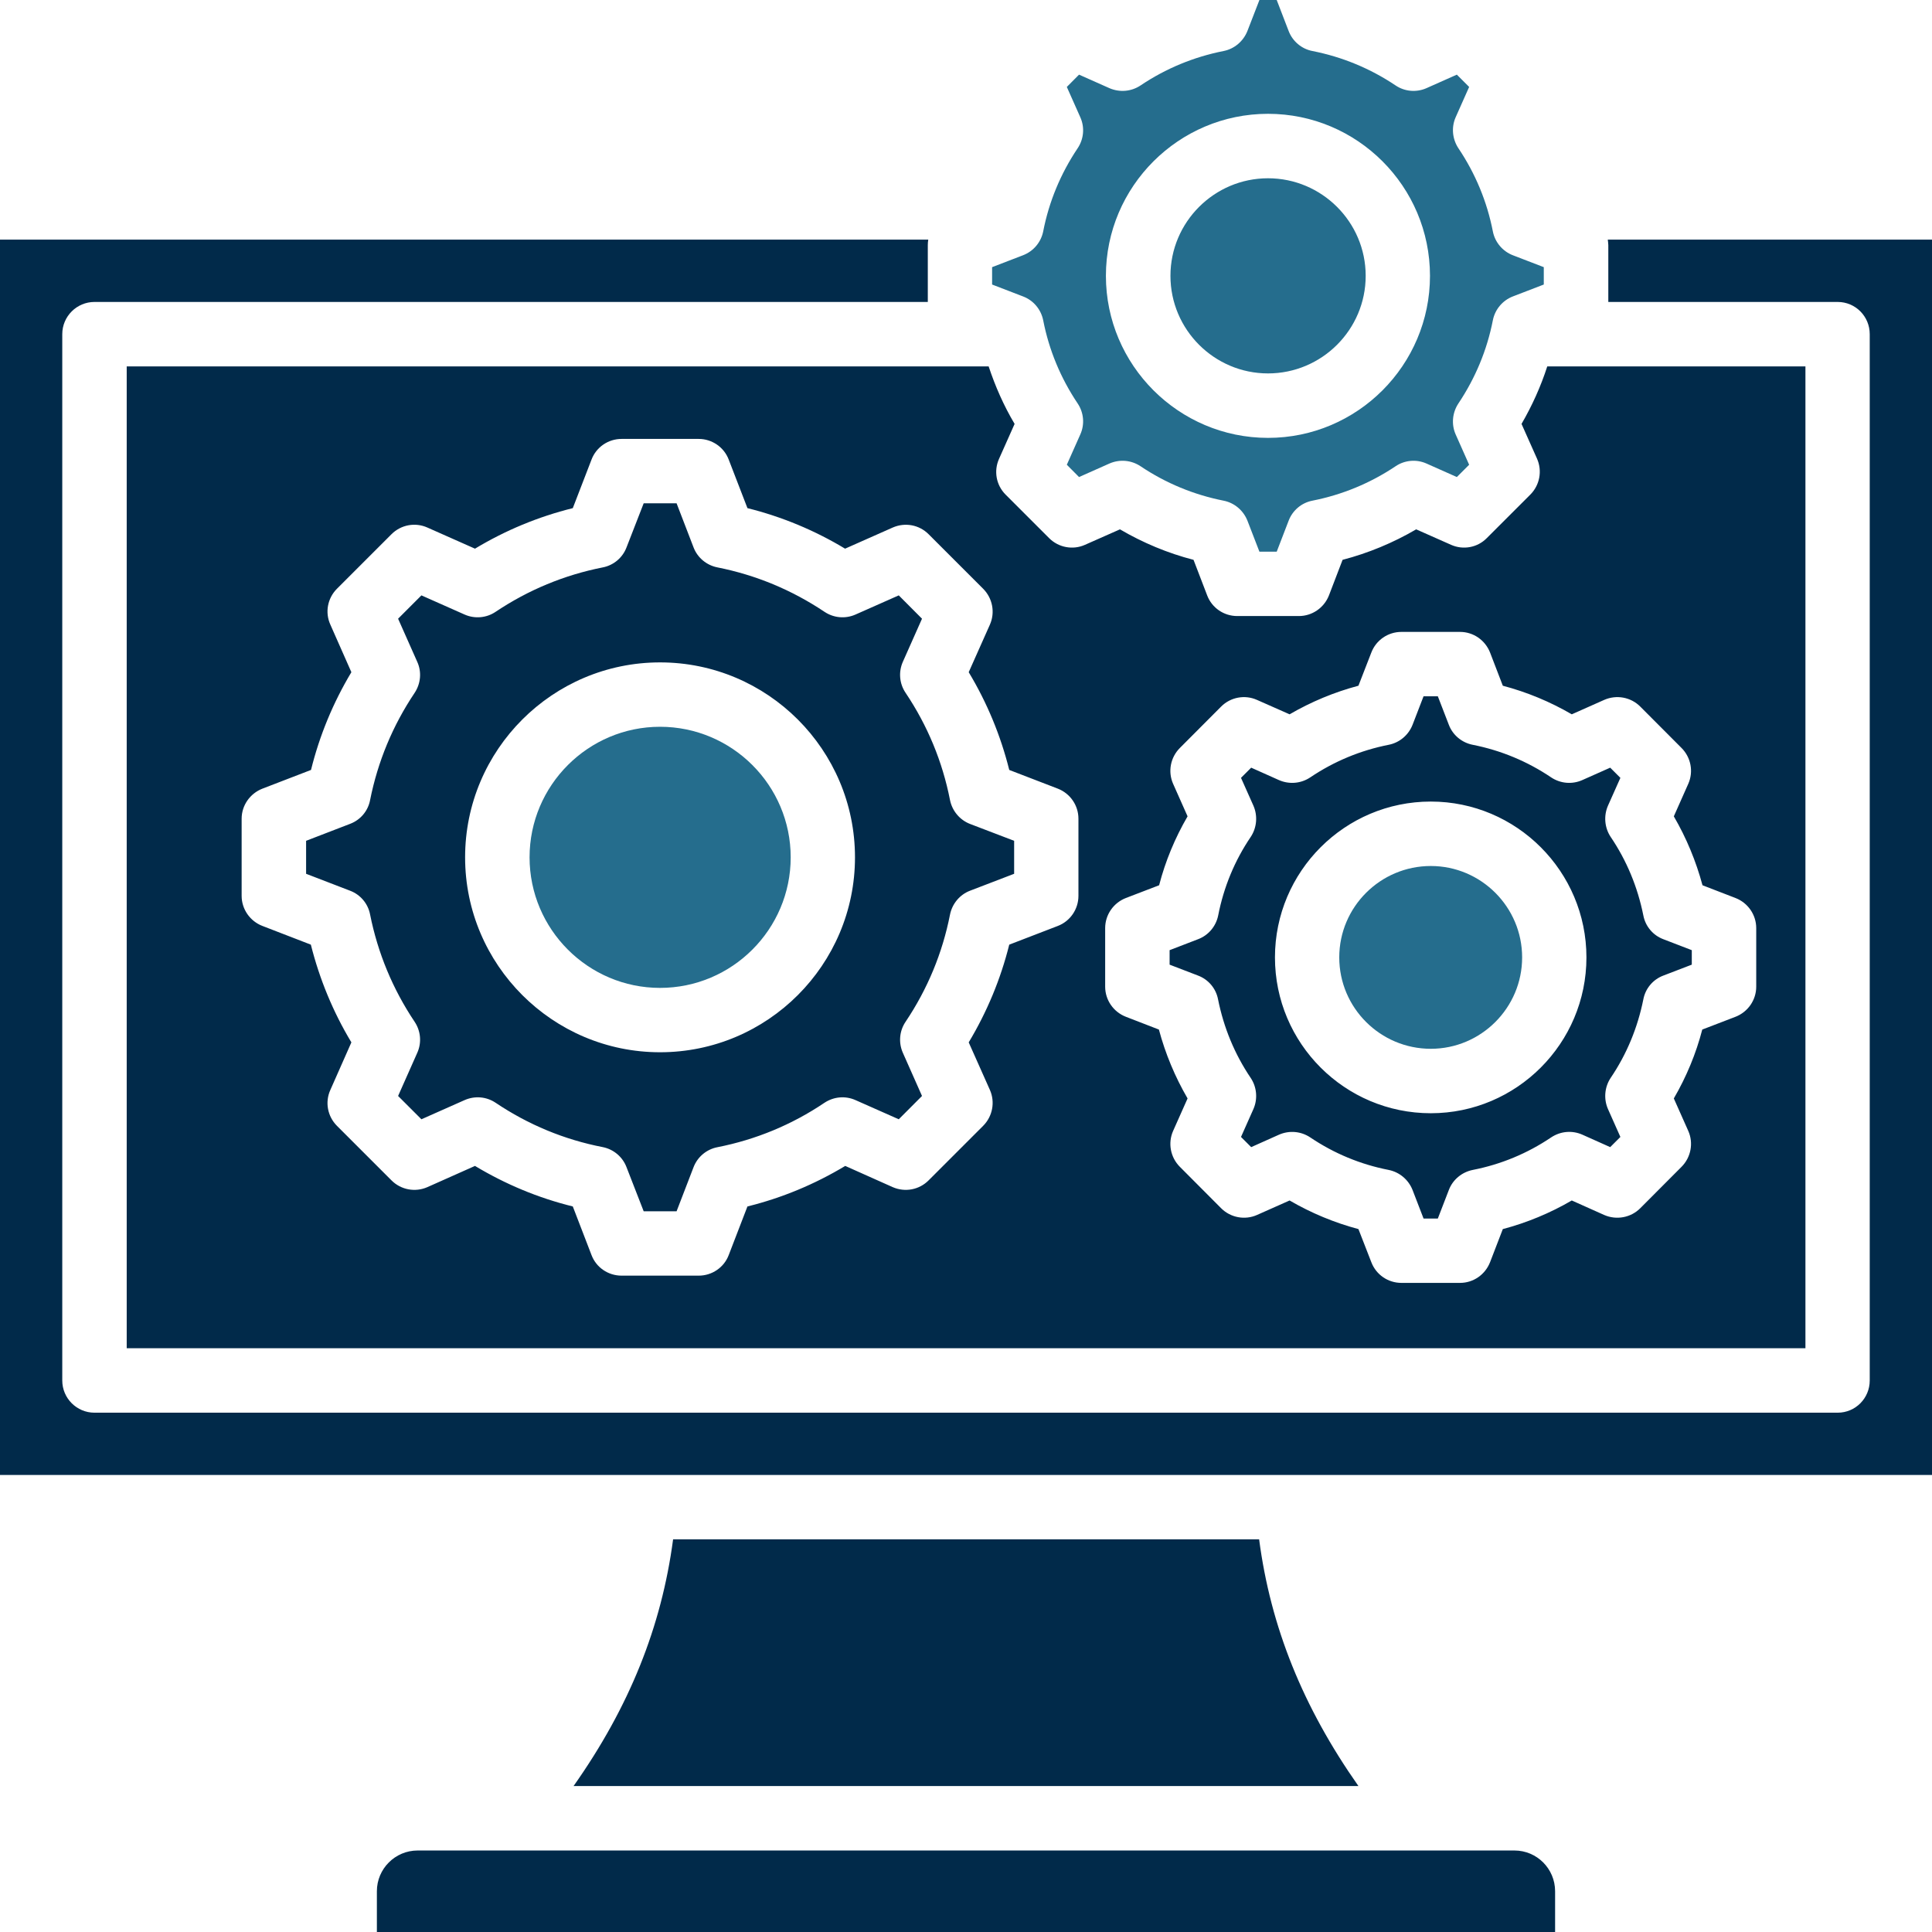 <svg xmlns="http://www.w3.org/2000/svg" xmlns:xlink="http://www.w3.org/1999/xlink" width="500" zoomAndPan="magnify" viewBox="0 0 375 375" height="500" preserveAspectRatio="xMidYMid meet" version="1.0"><path fill="#256d8d" d="M 277.719 168.09 C 287.477 168.09 295.445 176.047 295.445 185.832 C 295.445 195.617 287.477 203.57 277.719 203.57 C 267.918 203.57 259.949 195.617 259.949 185.832 C 259.949 176.047 267.918 168.09 277.719 168.09 Z M 128.113 141.066 C 142.09 141.066 153.473 152.434 153.473 166.406 C 153.473 180.383 142.09 191.75 128.113 191.75 C 114.168 191.75 102.789 180.383 102.789 166.406 C 102.789 152.434 114.168 141.066 128.113 141.066 Z M 202.484 44.914 C 203.613 39.125 205.867 33.707 209.164 28.785 C 210.367 26.996 210.57 24.727 209.691 22.766 L 207.07 16.875 L 209.441 14.488 L 215.332 17.109 C 217.324 17.973 219.578 17.785 221.383 16.582 C 226.289 13.285 231.723 11.047 237.496 9.902 C 239.59 9.492 241.332 8.012 242.125 6.008 L 244.453 0 L 247.809 0 L 250.121 6.008 C 250.883 8.012 252.625 9.492 254.734 9.902 C 260.535 11.043 265.957 13.285 270.879 16.582 C 272.652 17.785 274.938 17.973 276.883 17.109 L 282.773 14.488 L 285.16 16.875 L 282.539 22.766 C 281.676 24.727 281.895 26.996 283.082 28.785 C 286.375 33.691 288.633 39.125 289.762 44.914 C 290.172 47.023 291.664 48.781 293.641 49.543 L 299.648 51.855 L 299.648 55.227 L 293.641 57.539 C 291.664 58.301 290.172 60.059 289.762 62.168 C 288.633 67.941 286.375 73.375 283.082 78.297 C 281.895 80.082 281.676 82.355 282.539 84.316 L 285.16 90.207 L 282.773 92.594 L 276.883 89.973 C 274.938 89.105 272.652 89.297 270.879 90.5 C 265.957 93.793 260.535 96.035 254.734 97.18 C 252.625 97.59 250.883 99.066 250.121 101.074 L 247.809 107.082 L 244.453 107.082 L 242.125 101.059 C 241.332 99.066 239.59 97.59 237.496 97.18 C 231.723 96.035 226.289 93.793 221.383 90.5 C 219.578 89.297 217.324 89.105 215.332 89.973 L 209.441 92.594 L 207.07 90.207 L 209.691 84.316 C 210.57 82.355 210.367 80.082 209.164 78.297 C 205.867 73.375 203.613 67.953 202.484 62.168 C 202.059 60.059 200.594 58.301 198.574 57.539 L 192.566 55.227 L 192.566 51.855 L 198.574 49.543 C 200.594 48.766 202.059 47.023 202.484 44.914 Z M 246.121 84.992 C 263.465 84.992 277.559 70.871 277.559 53.539 C 277.559 36.195 263.465 22.09 246.121 22.09 C 228.793 22.09 214.656 36.195 214.656 53.539 C 214.656 70.871 228.793 84.992 246.121 84.992 Z M 246.121 34.602 C 256.566 34.602 265.078 43.098 265.078 53.539 C 265.078 63.984 256.566 72.48 246.121 72.48 C 235.691 72.48 227.184 63.984 227.184 53.539 C 227.184 43.098 235.691 34.602 246.121 34.602 " fill-opacity="1" fill-rule="evenodd"/><path fill="#012a4a" d="M 277.719 216.078 C 261.02 216.078 247.469 202.516 247.469 185.832 C 247.469 169.16 261.02 155.582 277.719 155.582 C 294.375 155.582 307.926 169.16 307.926 185.832 C 307.926 202.516 294.375 216.078 277.719 216.078 M 227.02 184.426 L 232.543 182.301 C 234.566 181.539 236.031 179.781 236.453 177.672 C 237.523 172.207 239.633 167.066 242.77 162.438 C 243.953 160.648 244.145 158.363 243.297 156.402 L 240.879 150.98 L 242.855 149.004 L 248.262 151.422 C 250.254 152.285 252.508 152.094 254.312 150.895 C 258.941 147.773 264.066 145.648 269.531 144.566 C 271.641 144.156 273.383 142.691 274.176 140.684 L 276.312 135.148 L 279.082 135.148 L 281.219 140.684 C 281.98 142.691 283.754 144.156 285.863 144.566 C 291.328 145.648 296.453 147.773 301.082 150.895 C 302.887 152.094 305.141 152.285 307.105 151.422 L 312.539 149.004 L 314.516 150.98 L 312.098 156.402 C 311.25 158.363 311.441 160.648 312.625 162.438 C 315.762 167.066 317.871 172.207 318.969 177.672 C 319.363 179.781 320.828 181.539 322.852 182.301 L 328.375 184.426 L 328.375 187.238 L 322.852 189.359 C 320.828 190.121 319.363 191.879 318.969 193.988 C 317.871 199.453 315.762 204.594 312.625 209.223 C 311.441 211.012 311.25 213.297 312.098 215.246 L 314.516 220.68 L 312.539 222.656 L 307.133 220.238 C 305.141 219.359 302.887 219.566 301.082 220.766 C 296.453 223.887 291.328 226.012 285.863 227.082 C 283.754 227.504 281.98 228.969 281.219 230.977 L 279.082 236.516 L 276.312 236.516 L 274.176 230.977 C 273.383 228.969 271.641 227.504 269.531 227.082 C 264.066 226.012 258.941 223.887 254.312 220.766 C 252.508 219.566 250.254 219.375 248.262 220.238 L 242.855 222.656 L 240.879 220.68 L 243.297 215.246 C 244.145 213.297 243.953 211.012 242.77 209.238 C 239.633 204.594 237.523 199.453 236.426 193.988 C 236.031 191.879 234.566 190.121 232.543 189.359 L 227.02 187.238 Z M 218.539 197.359 C 216.121 196.422 214.512 194.105 214.512 191.516 L 214.512 180.148 C 214.512 177.555 216.121 175.238 218.539 174.301 L 224.984 171.828 C 226.199 167.141 228.062 162.656 230.508 158.453 L 227.695 152.125 C 226.656 149.766 227.184 147.012 229.012 145.18 L 237.027 137.141 C 238.855 135.309 241.641 134.797 243.984 135.852 L 250.312 138.648 C 254.516 136.203 259 134.34 263.672 133.098 L 266.176 126.652 C 267.098 124.25 269.414 122.652 272.008 122.652 L 283.387 122.652 C 285.98 122.652 288.266 124.25 289.219 126.652 L 291.695 133.098 C 296.395 134.34 300.879 136.203 305.082 138.648 L 311.367 135.852 C 313.754 134.797 316.539 135.309 318.367 137.141 L 326.383 145.18 C 328.211 147.012 328.738 149.766 327.699 152.125 L 324.887 158.453 C 327.332 162.656 329.195 167.141 330.453 171.828 L 336.855 174.301 C 339.273 175.238 340.883 177.555 340.883 180.148 L 340.883 191.516 C 340.883 194.105 339.273 196.422 336.855 197.359 L 330.41 199.836 C 329.195 204.523 327.332 209.004 324.887 213.207 L 327.699 219.523 C 328.738 221.879 328.211 224.648 326.383 226.48 L 318.367 234.523 C 316.539 236.352 313.754 236.867 311.367 235.824 L 305.082 233.012 C 300.879 235.461 296.395 237.32 291.695 238.566 L 289.219 244.996 C 288.266 247.414 285.98 249.008 283.387 249.008 L 272.008 249.008 C 269.414 249.008 267.098 247.414 266.176 244.996 L 263.672 238.566 C 259 237.32 254.516 235.461 250.312 233.012 L 243.984 235.824 C 241.641 236.867 238.855 236.352 237.027 234.523 L 229.012 226.48 C 227.184 224.648 226.656 221.879 227.695 219.523 L 230.508 213.207 C 228.062 209.004 226.199 204.523 224.941 199.836 Z M 128.113 204.242 C 107.27 204.242 90.277 187.266 90.277 166.406 C 90.277 145.531 107.27 128.57 128.113 128.57 C 148.988 128.57 165.953 145.531 165.953 166.406 C 165.953 187.266 148.988 204.242 128.113 204.242 M 59.414 163.199 L 59.414 169.602 L 67.969 172.895 C 69.977 173.656 71.441 175.414 71.836 177.512 C 73.328 184.98 76.23 191.984 80.477 198.324 C 81.664 200.098 81.883 202.367 80.992 204.348 L 77.27 212.727 L 81.797 217.25 L 90.176 213.531 C 92.168 212.652 94.422 212.855 96.195 214.043 C 102.539 218.305 109.527 221.207 117.012 222.656 C 119.105 223.082 120.848 224.547 121.609 226.555 L 124.938 235.109 L 131.324 235.109 L 134.617 226.555 C 135.379 224.562 137.125 223.082 139.246 222.672 C 146.703 221.207 153.719 218.305 160.035 214.043 C 161.836 212.855 164.09 212.652 166.055 213.531 L 174.449 217.25 L 178.961 212.727 L 175.238 204.332 C 174.375 202.367 174.566 200.098 175.781 198.312 C 180.027 191.984 182.93 184.98 184.395 177.523 C 184.82 175.414 186.285 173.656 188.262 172.895 L 196.844 169.602 L 196.844 163.199 L 188.262 159.918 C 186.285 159.141 184.82 157.398 184.395 155.289 C 182.93 147.816 180.027 140.816 175.781 134.488 C 174.566 132.699 174.375 130.43 175.238 128.469 L 178.961 120.09 L 174.449 115.562 L 166.055 119.281 C 164.09 120.148 161.836 119.957 160.035 118.754 C 153.691 114.508 146.703 111.605 139.246 110.129 C 137.152 109.719 135.379 108.254 134.617 106.246 L 131.324 97.691 L 124.938 97.691 L 121.609 106.246 C 120.848 108.254 119.105 109.719 117.012 110.129 C 109.527 111.605 102.539 114.508 96.195 118.754 C 94.422 119.957 92.137 120.148 90.176 119.281 L 81.797 115.562 L 77.27 120.09 L 80.992 128.469 C 81.883 130.43 81.664 132.699 80.477 134.488 C 76.23 140.816 73.328 147.816 71.836 155.289 C 71.441 157.398 69.977 159.141 67.969 159.902 Z M 50.934 179.723 L 60.336 183.355 C 62.02 190.051 64.645 196.406 68.203 202.324 L 64.117 211.566 C 63.047 213.926 63.574 216.695 65.406 218.527 L 75.996 229.117 C 77.828 230.949 80.594 231.461 82.953 230.422 L 92.195 226.305 C 98.113 229.863 104.457 232.516 111.18 234.172 L 114.812 243.605 C 115.723 246.02 118.051 247.602 120.645 247.602 L 135.629 247.602 C 138.191 247.602 140.535 246.02 141.445 243.605 L 145.078 234.172 C 151.773 232.516 158.113 229.879 164.062 226.305 L 173.277 230.422 C 175.664 231.461 178.402 230.949 180.234 229.117 L 190.824 218.527 C 192.656 216.695 193.184 213.926 192.145 211.566 L 188.027 202.324 C 191.586 196.391 194.223 190.051 195.895 183.355 L 205.328 179.723 C 207.73 178.801 209.324 176.469 209.324 173.891 L 209.324 158.906 C 209.324 156.328 207.73 154.016 205.328 153.078 L 195.895 149.445 C 194.223 142.75 191.586 136.391 188.027 130.473 L 192.145 121.23 C 193.184 118.871 192.656 116.105 190.824 114.273 L 180.234 103.684 C 178.402 101.852 175.664 101.352 173.277 102.395 L 164.031 106.496 C 158.113 102.934 151.773 100.297 145.078 98.629 L 141.445 89.211 C 140.535 86.793 138.191 85.195 135.629 85.195 L 120.645 85.195 C 118.051 85.195 115.723 86.793 114.812 89.211 L 111.18 98.629 C 104.457 100.297 98.113 102.934 92.195 106.496 L 82.953 102.395 C 80.594 101.34 77.828 101.852 75.996 103.684 L 65.406 114.273 C 63.574 116.105 63.047 118.871 64.117 121.23 L 68.203 130.473 C 64.645 136.406 62.02 142.766 60.367 149.445 L 50.934 153.078 C 48.527 154.016 46.902 156.328 46.902 158.906 L 46.902 173.891 C 46.902 176.469 48.527 178.801 50.934 179.723 M 375 286.289 L 375 46.508 L 312.07 46.508 C 312.098 46.859 312.172 47.211 312.172 47.562 L 312.172 58.609 L 356.688 58.609 C 360.145 58.609 362.914 61.406 362.914 64.863 L 362.914 267.949 C 362.914 271.406 360.145 274.203 356.688 274.203 L 18.34 274.203 C 14.898 274.203 12.086 271.406 12.086 267.949 L 12.086 64.863 C 12.086 61.406 14.898 58.609 18.34 58.609 L 180.086 58.609 L 180.086 47.562 C 180.086 47.211 180.117 46.859 180.176 46.508 L 0 46.508 L 0 286.289 Z M 263.672 346.672 L 111.328 346.672 C 122.168 331.305 128.395 315.762 130.648 298.785 L 244.395 298.785 C 246.621 315.762 252.875 331.305 263.672 346.672 M 301.844 367.09 L 301.844 375 L 73.152 375 L 73.152 367.09 C 73.152 362.727 76.699 359.18 81.062 359.18 L 293.949 359.18 C 298.316 359.18 301.844 362.727 301.844 367.09 M 191.895 71.117 L 24.594 71.117 L 24.594 261.695 L 350.434 261.695 L 350.434 71.117 L 300.324 71.117 C 299.078 74.984 297.395 78.723 295.328 82.281 L 298.344 89.047 C 299.383 91.422 298.859 94.176 297.027 96.008 L 288.574 104.457 C 286.773 106.289 284.004 106.801 281.645 105.746 L 274.879 102.746 C 270.395 105.367 265.59 107.359 260.594 108.664 L 257.945 115.578 C 256.992 117.992 254.676 119.574 252.113 119.574 L 240.148 119.574 C 237.555 119.574 235.238 117.992 234.316 115.578 L 231.664 108.664 C 226.625 107.359 221.863 105.367 217.383 102.746 L 210.602 105.746 C 208.258 106.801 205.473 106.289 203.641 104.457 L 195.191 96.008 C 193.359 94.176 192.848 91.422 193.918 89.047 L 196.934 82.281 C 194.824 78.734 193.184 75 191.895 71.117 " fill-opacity="1" fill-rule="evenodd"/></svg>